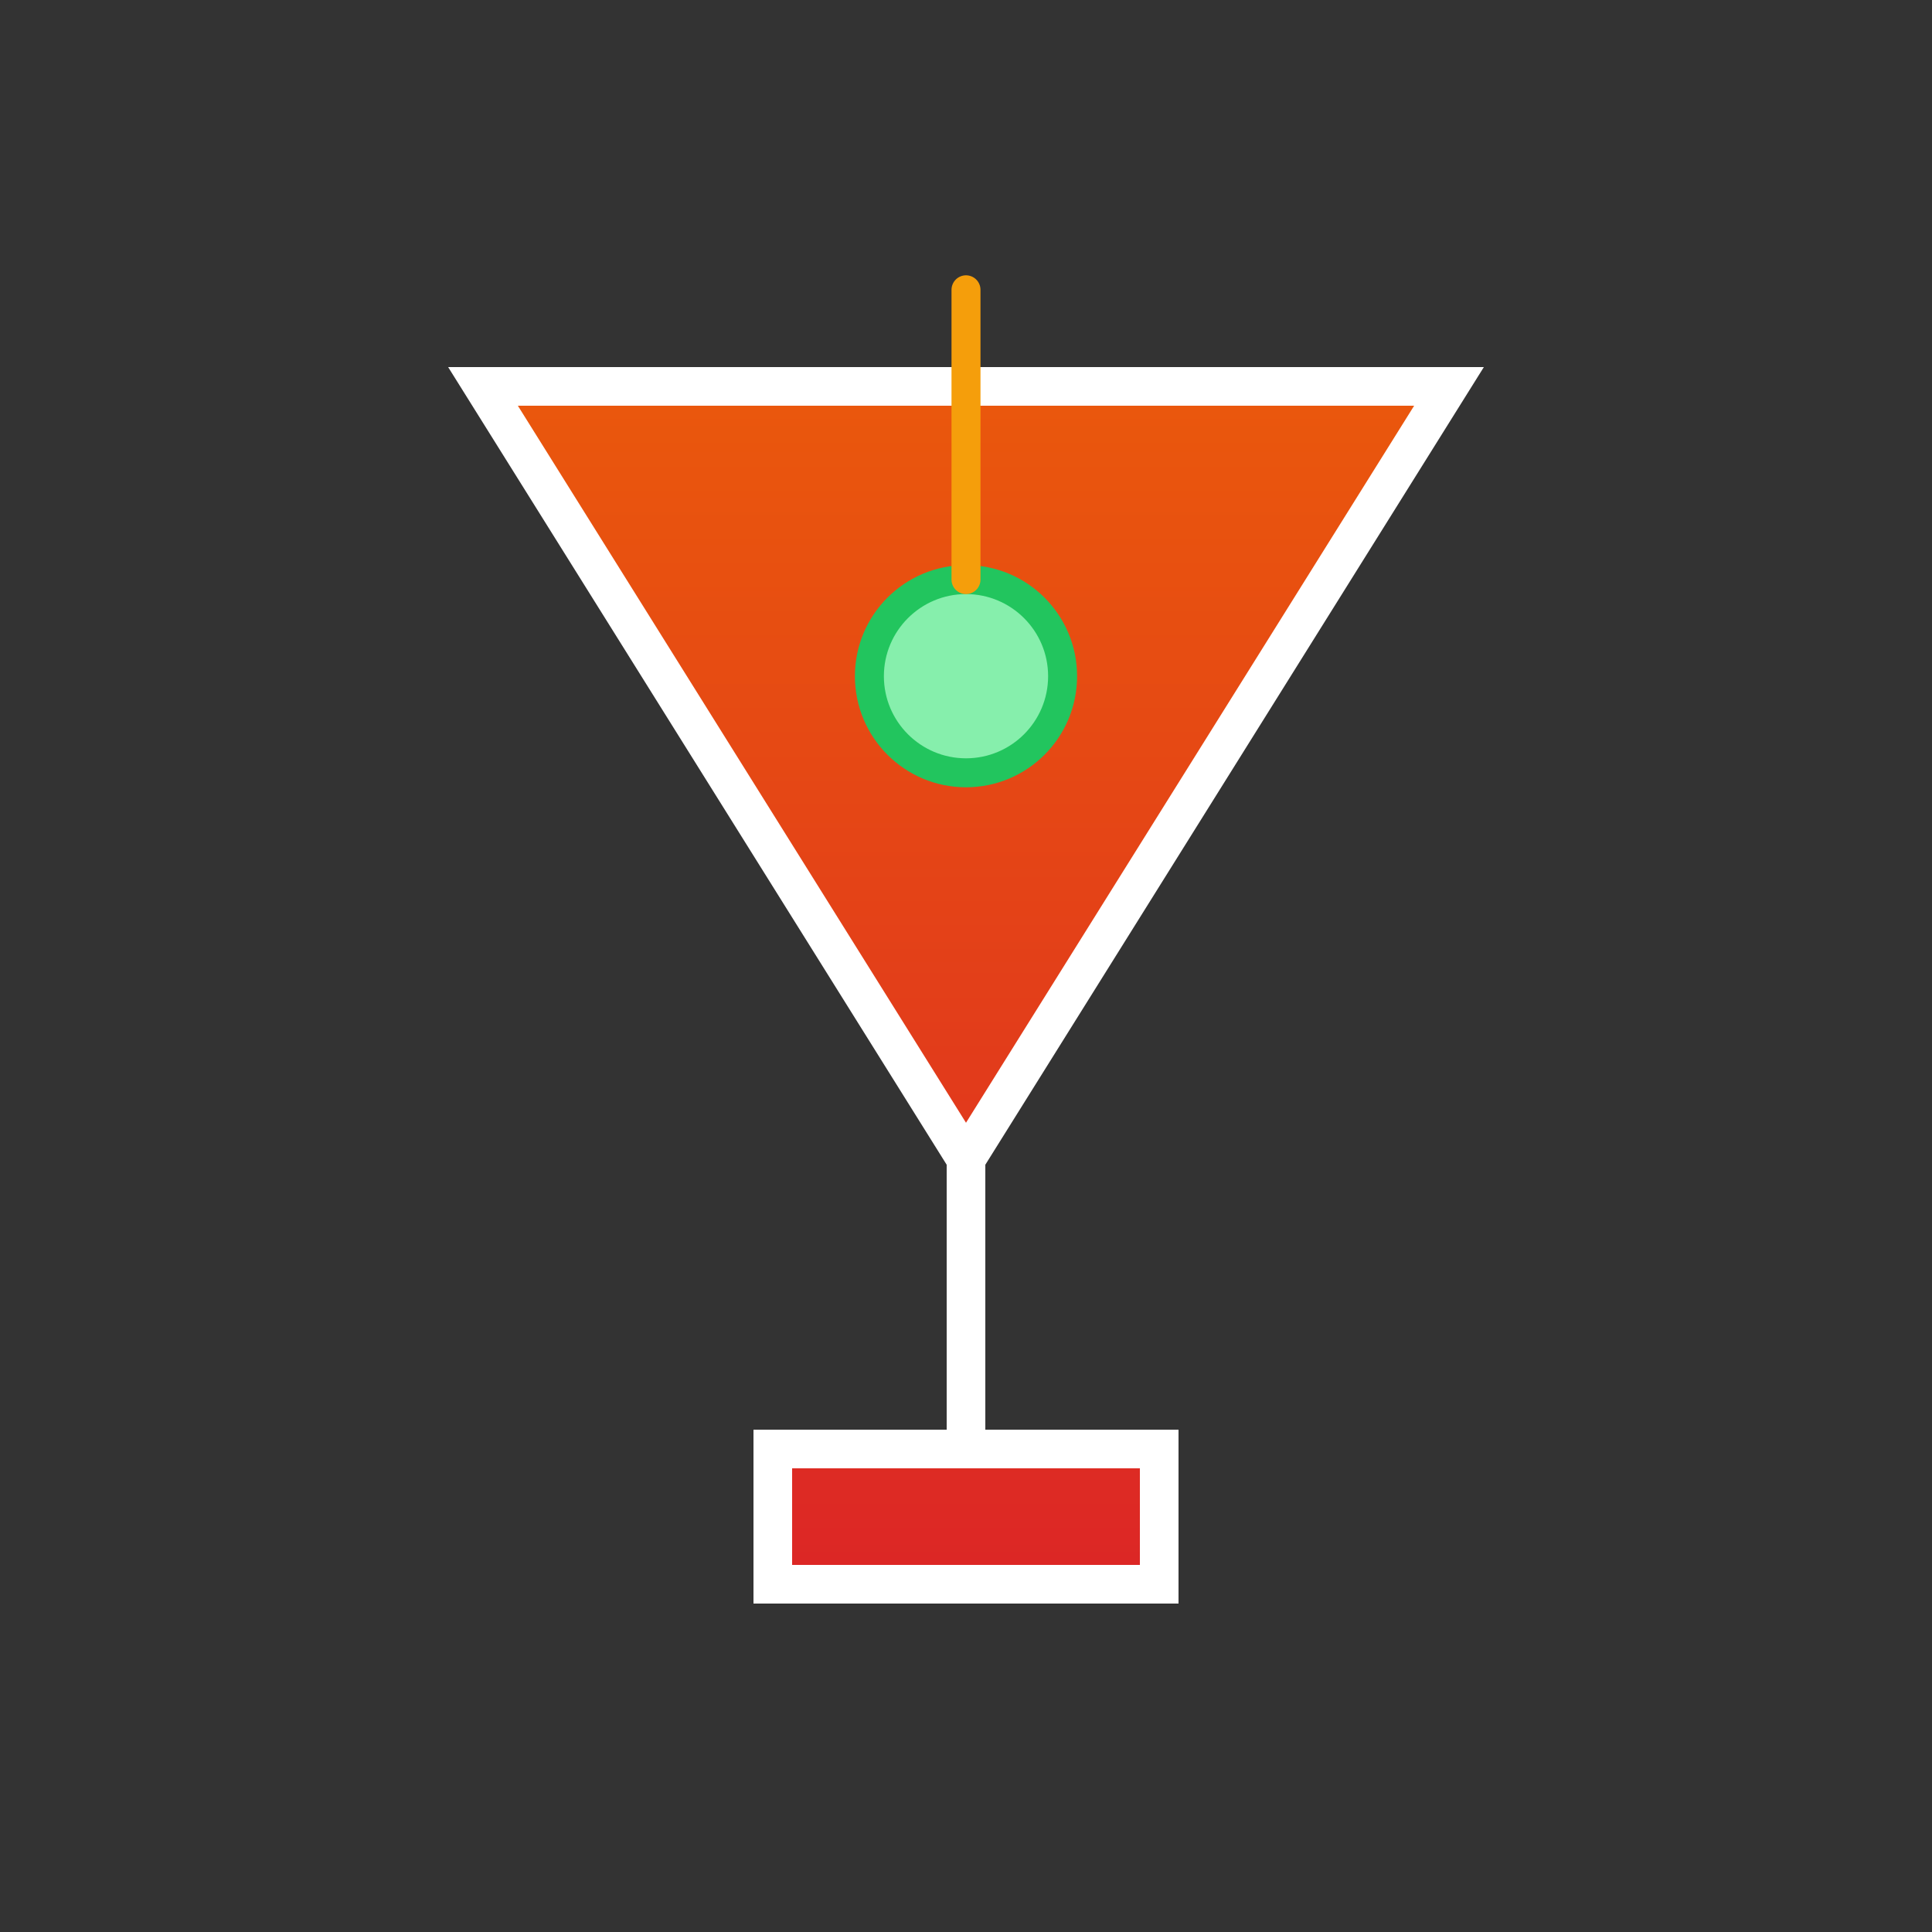 <svg xmlns="http://www.w3.org/2000/svg" viewBox="0 0 100 100">
  <rect x="0" y="0" width="100" height="100" fill="#333333" stroke="none"/>
  <defs>
    <linearGradient id="grad" x1="0%" y1="0%" x2="0%" y2="100%">
      <stop offset="0%" style="stop-color:#ea580c;stop-opacity:1" />
      <stop offset="100%" style="stop-color:#dc2626;stop-opacity:1" />
    </linearGradient>
  </defs>
  
  <!-- Martini Glass -->
  <path d="M 25 20 L 50 60 L 50 75 L 40 75 L 40 82 L 60 82 L 60 75 L 50 75 L 50 60 L 75 20 Z" 
        fill="url(#grad)" 
        stroke="#fff" 
        stroke-width="2"/>
  
  <!-- Olive -->
  <circle cx="50" cy="35" r="5" fill="#86efac" stroke="#22c55e" stroke-width="1.5"/>
  
  <!-- Toothpick -->
  <line x1="50" y1="30" x2="50" y2="15" stroke="#f59e0b" stroke-width="1.5" stroke-linecap="round"/>
</svg>
